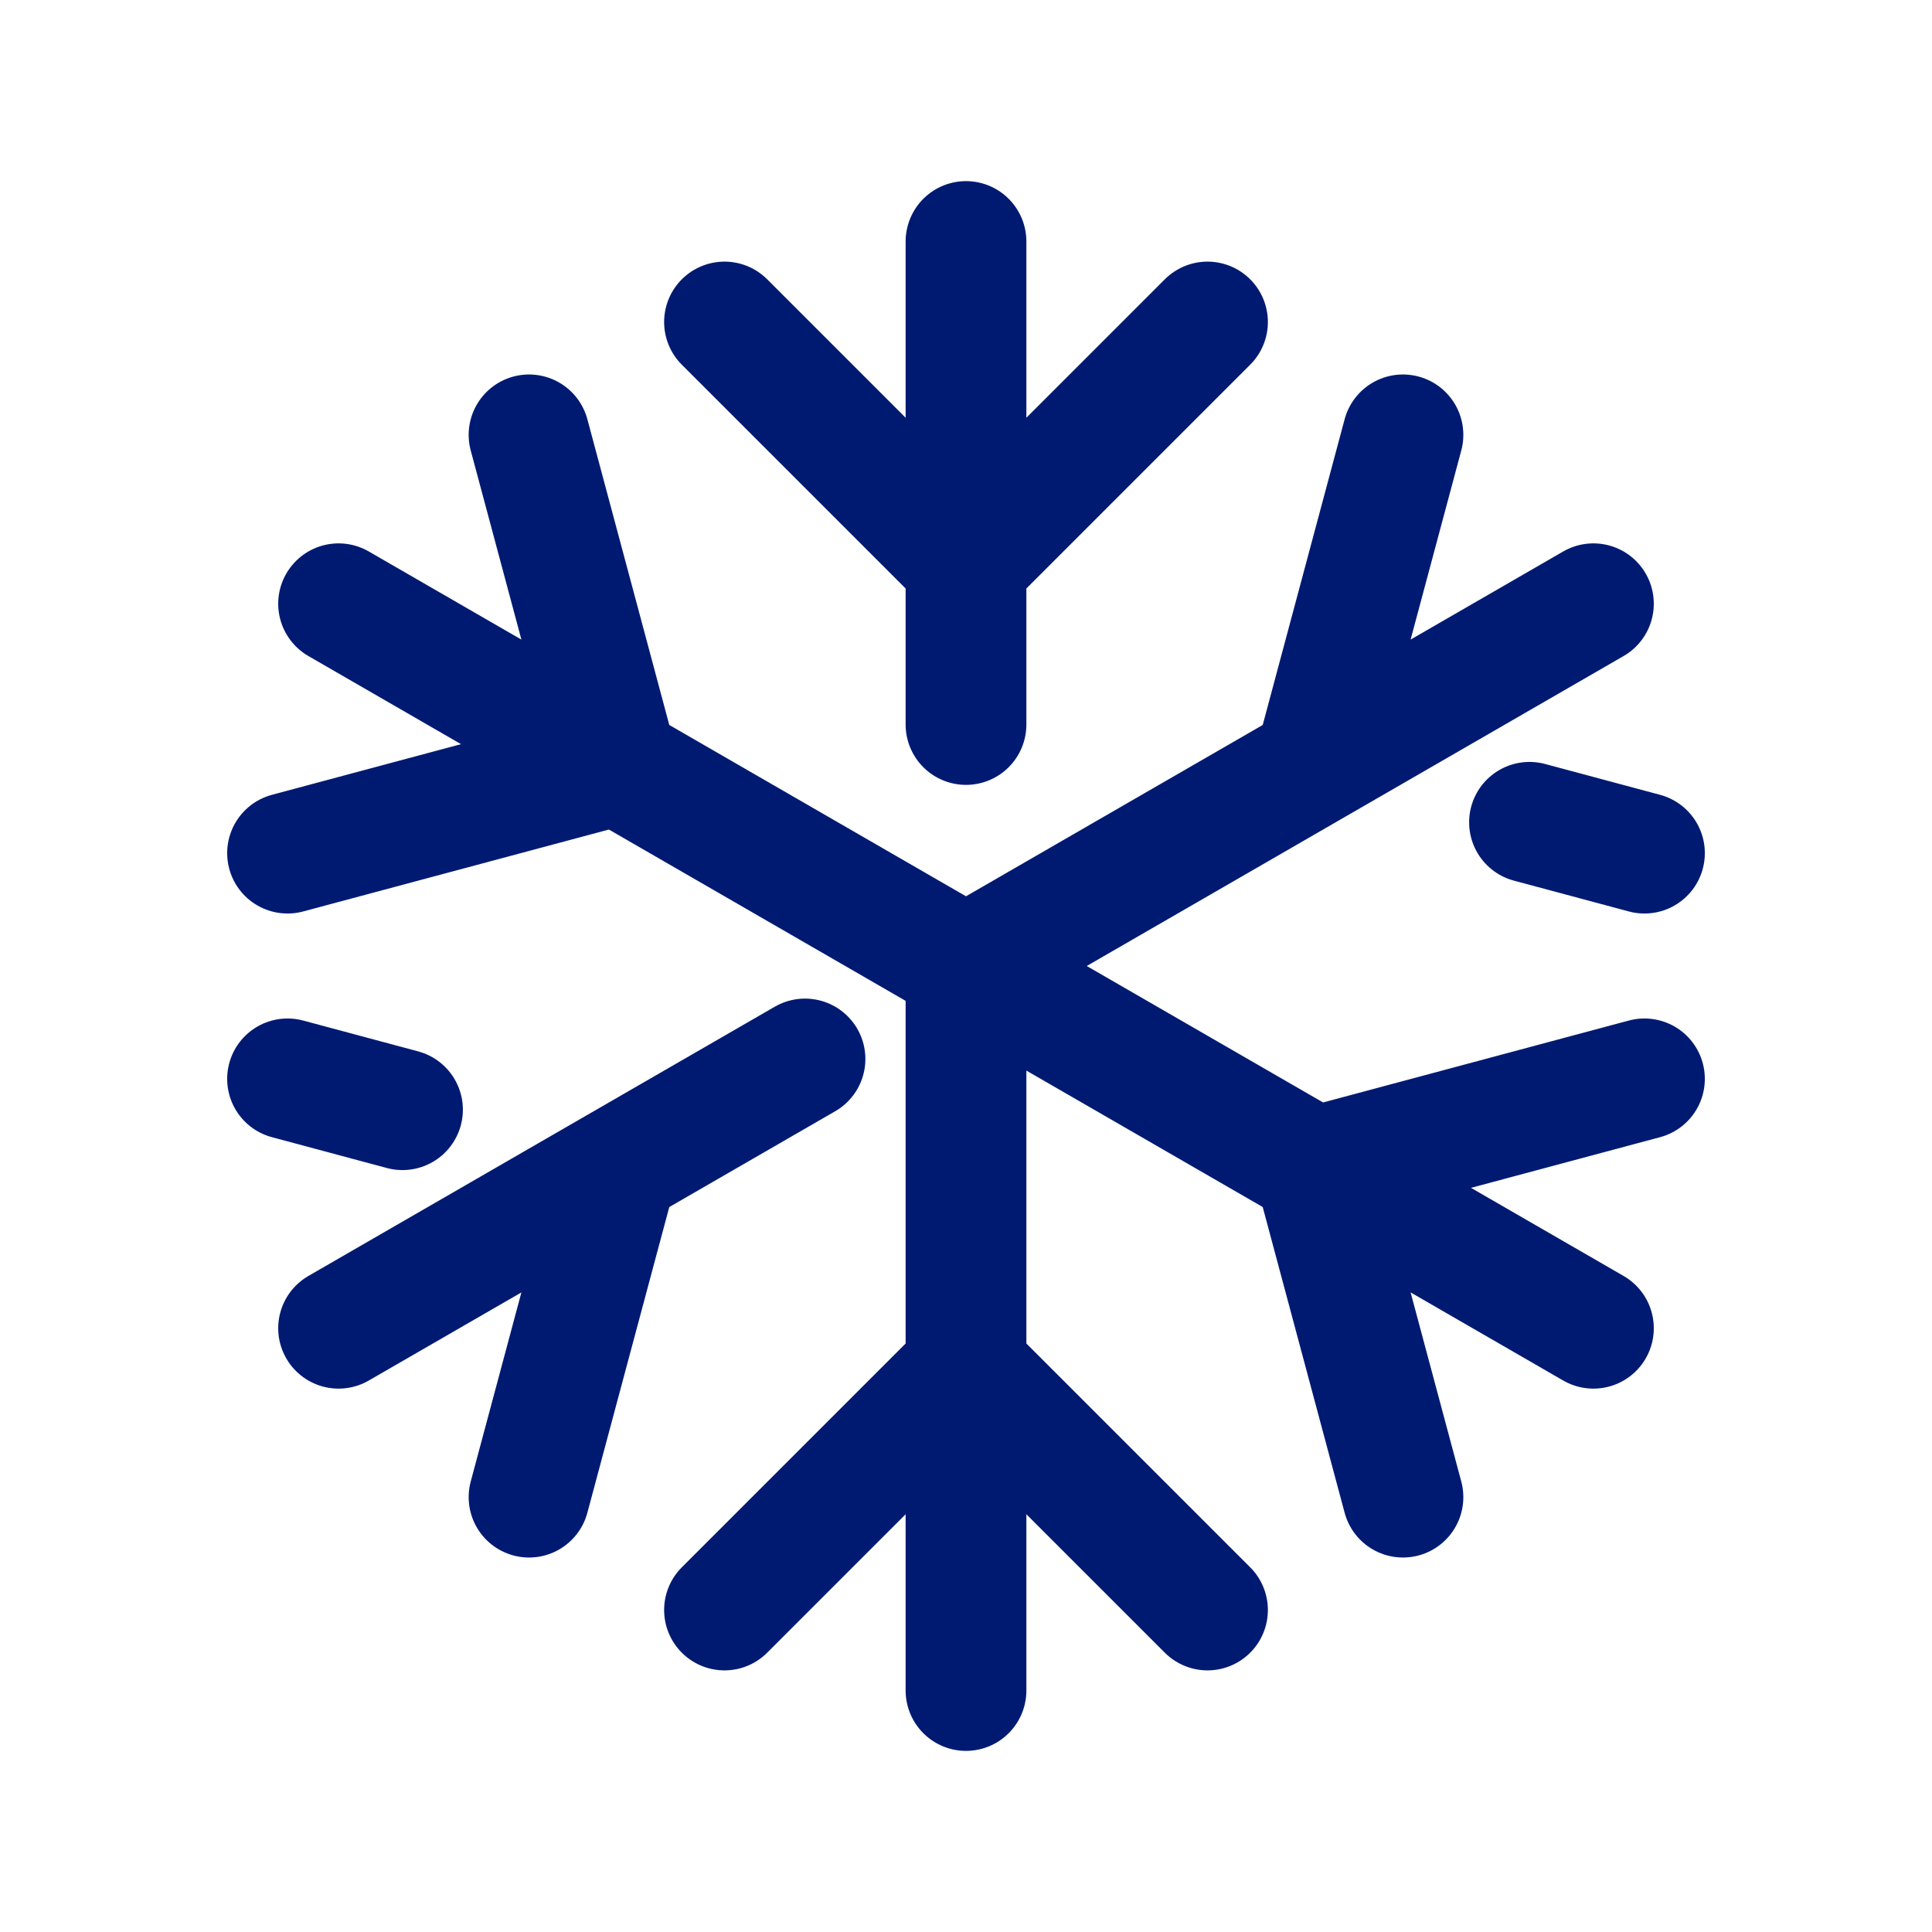 <?xml version="1.0" encoding="utf-8"?><!-- Скачано с сайта svg4.ru / Downloaded from svg4.ru -->
<svg width="800px" height="800px" viewBox="0 0 24 24" fill="none" xmlns="http://www.w3.org/2000/svg">
<path d="M12 3V9M12 21V12L19.794 7.5M15 4L12 7L9 4M9 20L12 17L15 20M4.206 7.5L19.794 16.5M6.572 5.402L7.67 9.5L3.572 10.598M17.428 18.598L16.33 14.5L20.428 13.402M4.206 16.5L10 13.155M7.67 14.5L6.572 18.598M3.572 13.402L5 13.785M16.33 9.5L17.428 5.402M20.428 10.598L19 10.215" stroke="#001A72" stroke-width="1.5" stroke-linecap="round" stroke-linejoin="round"/>
</svg>
